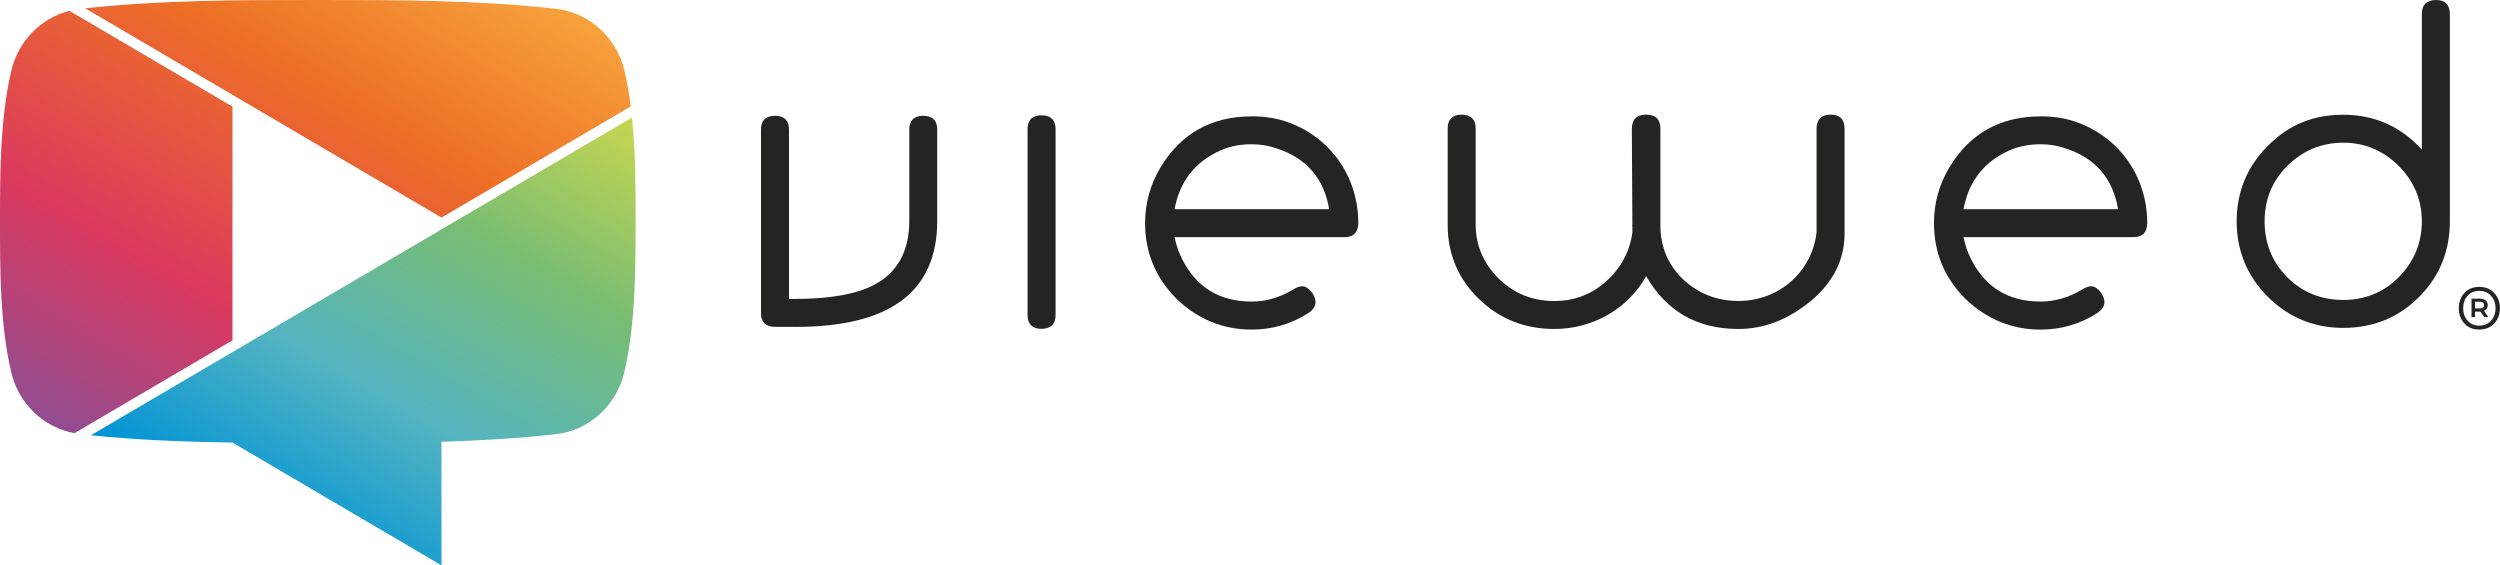 <?xml version="1.0" encoding="UTF-8"?>
<svg id="Capa_2" data-name="Capa 2" xmlns="http://www.w3.org/2000/svg" xmlns:xlink="http://www.w3.org/1999/xlink" viewBox="0 0 369.49 83.56">
  <defs>
    <style>
      .cls-1 {
        fill: url(#linear-gradient-2);
      }

      .cls-2 {
        fill: #242422;
      }

      .cls-3 {
        fill: url(#linear-gradient-3);
      }

      .cls-4 {
        fill: url(#linear-gradient);
      }
    </style>
    <linearGradient id="linear-gradient" x1="15" y1="74.14" x2="66.88" y2="-15.73" gradientUnits="userSpaceOnUse">
      <stop offset="0" stop-color="#82519b"/>
      <stop offset=".33" stop-color="#db395e"/>
      <stop offset=".67" stop-color="#ed6f25"/>
      <stop offset="1" stop-color="#f8ad42"/>
    </linearGradient>
    <linearGradient id="linear-gradient-2" x1="-1.91" y1="64.37" x2="49.97" y2="-25.49" xlink:href="#linear-gradient"/>
    <linearGradient id="linear-gradient-3" x1="41.21" y1="80.37" x2="81.53" y2="10.52" gradientUnits="userSpaceOnUse">
      <stop offset="0" stop-color="#0093d6"/>
      <stop offset=".33" stop-color="#54b4c1"/>
      <stop offset=".67" stop-color="#78bd73"/>
      <stop offset="1" stop-color="#c7d64f"/>
    </linearGradient>
  </defs>
  <g id="Layer_1" data-name="Layer 1">
    <path class="cls-4" d="M93.22,15.73c-.22-1.76-.52-3.5-.91-5.2-1.15-4.99-5.24-8.68-10.15-9.23C70.51,0,58.72,0,46.98,0,35.51,0,23.99,0,12.6,1.23l52.65,30.93,27.97-16.43Z"/>
    <path class="cls-1" d="M11,64.02l23.36-13.72V15.76L10.26,1.6C6.05,2.67,2.68,6.07,1.65,10.53,.02,17.65,0,25.41,0,32.74s0,15.09,1.64,22.2c1.08,4.72,4.8,8.24,9.36,9.08Z"/>
    <path class="cls-3" d="M93.4,17.37L13.43,64.33c6.94,.71,13.93,.98,20.93,1.08h0l30.89,18.15v-18.27c5.65-.17,11.29-.49,16.89-1.12,4.92-.55,9-4.23,10.15-9.23,1.63-7.11,1.65-14.88,1.65-22.2,0-5.04,0-10.27-.54-15.37Z"/>
    <path class="cls-2" d="M156.01,19.07c0-1.33-.7-2.03-2.11-2.03-1.33,0-2.03,.7-2.03,2.03v27.5c0,1.33,.7,2.03,2.03,2.03,1.41,0,2.11-.7,2.11-2.03V19.07Z"/>
    <path class="cls-2" d="M368.65,47.8c-.55,.6-1.3,.91-2.23,.91s-1.66-.3-2.2-.91c-.55-.61-.82-1.35-.82-2.24s.27-1.64,.82-2.25c.55-.6,1.29-.91,2.2-.91s1.67,.3,2.23,.91c.55,.6,.83,1.35,.83,2.25s-.28,1.64-.83,2.24Zm-.49-4.08c-.45-.49-1.03-.73-1.74-.73s-1.29,.24-1.72,.72c-.43,.48-.65,1.09-.65,1.85s.22,1.35,.66,1.84c.44,.49,1.01,.73,1.71,.73s1.29-.24,1.74-.73c.44-.49,.67-1.1,.67-1.84s-.22-1.35-.67-1.84Zm-1.62,.42c.35,0,.62,.09,.83,.26,.21,.18,.31,.41,.31,.7,0,.38-.18,.65-.55,.83h0s.56,.82,.56,.82v.12h-.53l-.57-.82h-.79v.82h-.52v-2.73h1.25Zm-.73,.47v.97h.71c.41,0,.61-.16,.61-.49s-.2-.49-.59-.49h-.73Z"/>
    <path class="cls-2" d="M184.99,17.19c1.72,0,3.35,.23,4.84,.7,6.63,2.11,10.92,8.11,10.92,15.05,0,1.4-.7,2.11-2.03,2.11h-25.12c.23,1.17,.62,2.26,1.09,3.2,2.11,4.21,5.54,6.32,10.3,6.32,2.18,0,4.21-.62,6.16-1.79,.47-.31,.94-.47,1.33-.47,.94,0,1.95,1.33,1.95,2.34,0,.62-.39,1.17-1.09,1.64-2.57,1.64-5.38,2.42-8.35,2.42-4.29,0-8.03-1.56-11.15-4.6-3.04-3.04-4.6-6.79-4.6-11.15,0-2.96,.78-5.69,2.26-8.19,3.04-5.07,7.57-7.57,13.49-7.57Zm-11.39,13.73h22.85c-.78-4.6-3.43-7.64-7.96-9.05-1.17-.39-2.34-.55-3.51-.55-1.95,0-3.67,.39-5.3,1.25-3.35,1.72-5.38,4.52-6.08,8.35Z"/>
    <path class="cls-2" d="M272.62,34.51c0,3.82-1.64,7.18-4.99,9.98-3.35,2.73-6.86,4.13-10.69,4.13-6.08,0-10.61-2.57-13.65-7.8-2.73,4.91-7.96,7.8-13.57,7.8-4.37,0-8.11-1.48-11.16-4.45s-4.6-6.63-4.6-10.92v-14.27c0-1.33,.7-2.03,2.03-2.03,1.4,0,2.11,.7,2.11,2.03v14.2c0,3.12,1.17,5.77,3.43,8.03,2.26,2.18,4.99,3.28,8.19,3.28,2.89,0,5.46-.94,7.64-2.89,2.18-1.95,3.51-4.37,3.9-7.25v-.94q0-.08-.08-.08,.08,0,.08-.08l-.08-14.2c0-1.4,.7-2.11,2.11-2.11s2.11,.7,2.11,2.11v14.2c0,3.2,1.09,5.85,3.35,8.03,2.26,2.11,4.99,3.2,8.19,3.2,5.93,0,10.84-4.21,11.54-10.14v-15.29c0-1.4,.7-2.11,2.11-2.11,1.33,0,2.03,.7,2.03,2.11v15.44Z"/>
    <path class="cls-2" d="M301.59,17.19c1.72,0,3.35,.23,4.84,.7,6.63,2.11,10.92,8.11,10.92,15.05,0,1.4-.7,2.11-2.03,2.11h-25.12c.23,1.17,.62,2.26,1.09,3.2,2.11,4.21,5.54,6.32,10.3,6.32,2.18,0,4.21-.62,6.16-1.79,.47-.31,.94-.47,1.33-.47,.94,0,1.95,1.33,1.95,2.34,0,.62-.39,1.17-1.09,1.64-2.57,1.64-5.38,2.42-8.35,2.42-4.29,0-8.04-1.56-11.16-4.6-3.04-3.04-4.6-6.79-4.6-11.15,0-2.96,.78-5.69,2.26-8.19,3.04-5.07,7.57-7.57,13.5-7.57Zm-11.39,13.73h22.85c-.78-4.6-3.43-7.64-7.96-9.05-1.17-.39-2.34-.55-3.51-.55-1.95,0-3.67,.39-5.3,1.25-3.35,1.72-5.38,4.52-6.08,8.35Z"/>
    <path class="cls-2" d="M360.05,0c-1.4,0-2.11,.7-2.11,2.11V22.11c-3.12-3.43-7.02-5.15-11.62-5.15s-8.11,1.56-11.15,4.6c-3.04,3.04-4.6,6.79-4.6,11.15s1.56,8.11,4.6,11.15,6.79,4.6,11.15,4.6,8.11-1.48,11.16-4.52,4.6-6.79,4.6-11.23V2.11C362.08,.7,361.38,0,360.05,0Zm-5.54,40.98c-2.26,2.26-4.99,3.35-8.19,3.35s-6.01-1.09-8.27-3.35c-2.26-2.26-3.35-5.07-3.35-8.27s1.09-5.93,3.35-8.19,5.07-3.43,8.27-3.43,5.93,1.17,8.19,3.43,3.43,4.99,3.43,8.19-1.17,6.01-3.43,8.27Z"/>
    <path class="cls-2" d="M136.41,17.11c1.4,0,2.11,.7,2.11,2.03v13.49c0,10.45-6.94,15.68-20.9,15.68h-3.04c-1.4,0-2.11-.7-2.11-2.03V19.14c0-1.33,.7-2.03,2.11-2.03,1.33,0,2.03,.7,2.03,2.03v25.04h.94c5.07,0,8.97-.7,11.54-2.03,3.51-1.79,5.3-4.99,5.3-9.52v-13.49c0-1.33,.7-2.03,2.03-2.03Z"/>
  </g>
</svg>